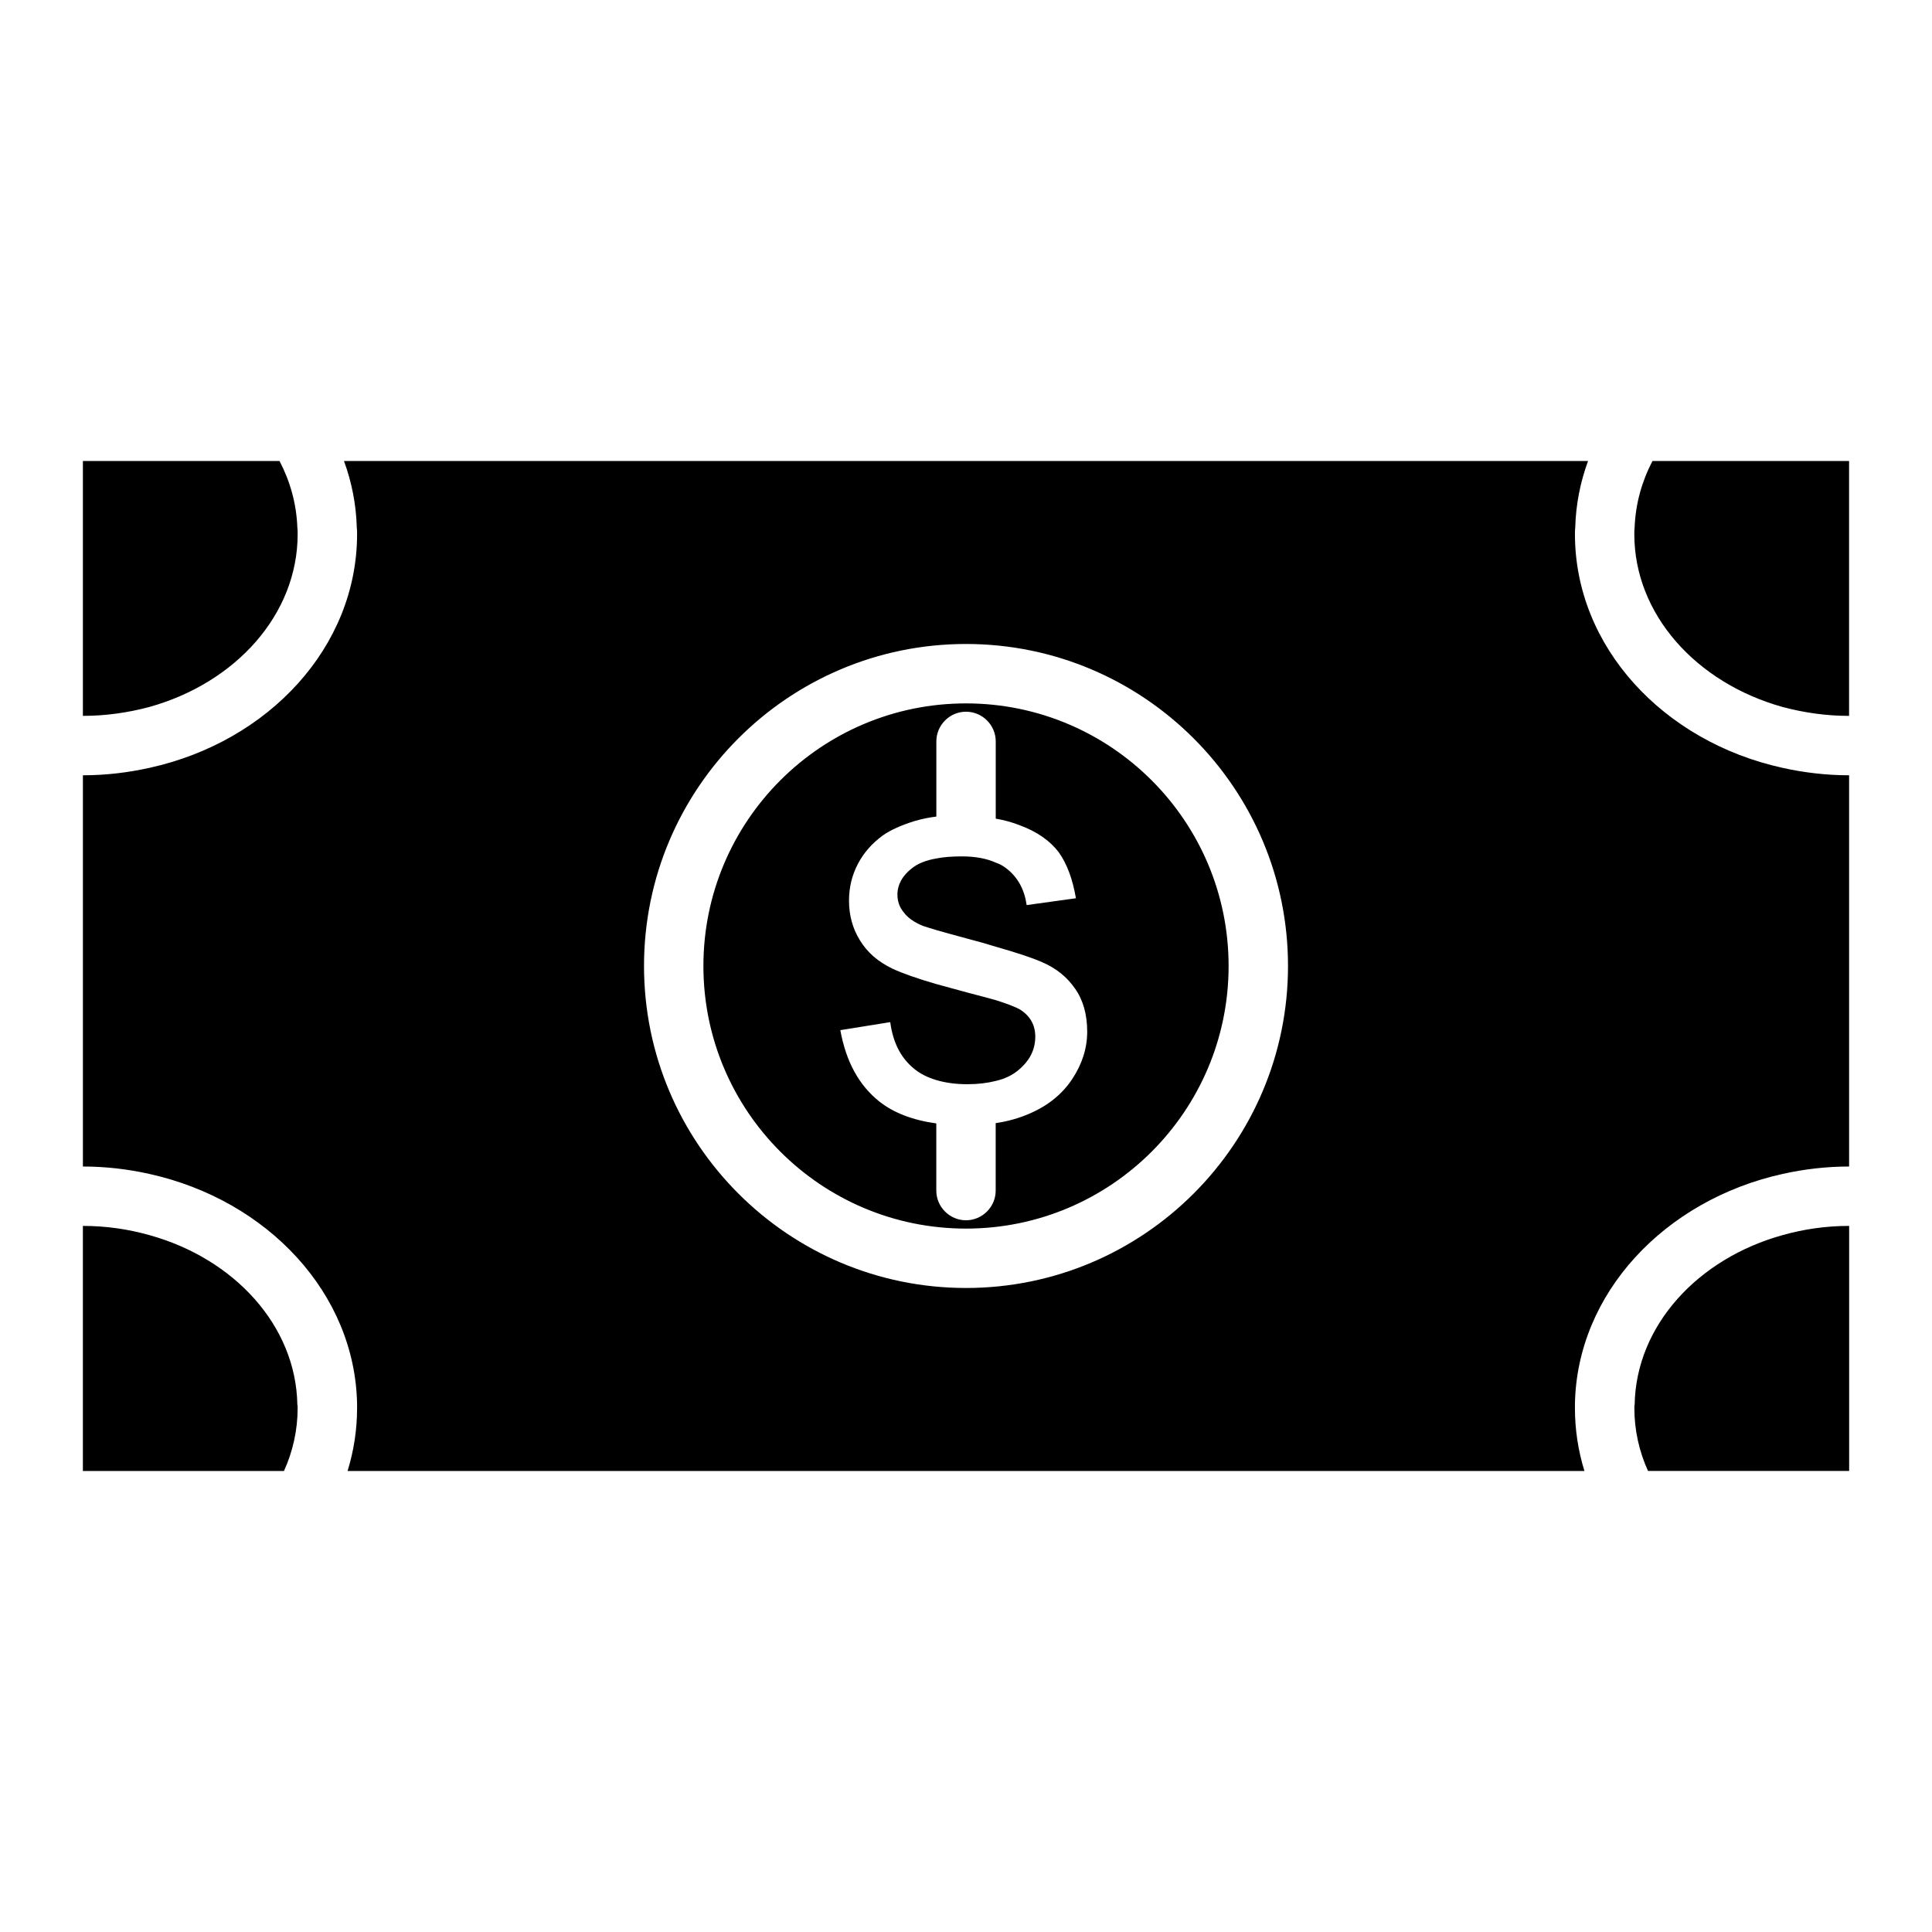 <?xml version="1.0" encoding="UTF-8"?>
<!-- Uploaded to: SVG Repo, www.svgrepo.com, Generator: SVG Repo Mixer Tools -->
<svg fill="#000000" width="800px" height="800px" version="1.1" viewBox="144 144 512 512" xmlns="http://www.w3.org/2000/svg">
 <path d="m222.8 516.19c-0.395-20.941-16.766-38.652-39.203-44.871-5.59-1.574-11.492-2.441-17.633-2.441v64.945h53.293c2.363-5.195 3.621-10.863 3.621-16.688 0-0.316 0-0.633-0.078-0.945zm177.2-185.78c-38.414 0-69.59 31.172-69.59 69.59 0 38.414 31.172 69.59 69.59 69.59 38.414 0 69.59-31.172 69.59-69.59-0.004-38.418-31.176-69.59-69.59-69.59zm28.18 99.504c-2.598 3.938-6.297 7.008-11.18 9.133-2.832 1.258-5.902 2.125-9.133 2.598v17.871c0 4.328-3.543 7.871-7.871 7.871s-7.871-3.543-7.871-7.871v-17.797c-6.297-0.867-11.336-2.832-15.113-5.824-5.352-4.25-8.816-10.547-10.32-18.895l13.234-2.125c0.707 5.352 2.754 9.367 6.141 12.203 1.652 1.418 3.699 2.441 6.062 3.148 2.363 0.707 5.117 1.102 8.188 1.102 2.914 0 5.352-0.316 7.559-0.867 2.441-0.551 4.488-1.574 6.062-2.914 3-2.519 4.418-5.434 4.418-8.816 0-2.992-1.258-5.352-3.856-7.086-1.172-0.707-3.387-1.574-6.613-2.598-1.969-0.551-4.328-1.18-7.086-1.891-3.219-0.867-6.062-1.652-8.66-2.363-5.195-1.496-9.133-2.914-11.652-4.094-3.769-1.812-6.613-4.25-8.582-7.477-1.969-3.148-2.914-6.691-2.914-10.547 0-3.543 0.797-6.769 2.371-9.762 1.566-2.992 3.769-5.434 6.535-7.477 2.125-1.496 4.961-2.754 8.492-3.856 1.891-0.551 3.777-0.945 5.746-1.18v-19.918c0-4.328 3.543-7.871 7.871-7.871 4.328 0 7.871 3.543 7.871 7.871v20.469c2.281 0.395 4.328 0.945 6.297 1.73 4.731 1.73 8.109 4.172 10.391 7.164 2.203 3.07 3.699 7.164 4.566 12.203l-13.066 1.812c-0.551-4.016-2.281-7.242-5.117-9.523-0.859-0.707-1.883-1.34-3.07-1.73-2.441-1.102-5.434-1.652-8.973-1.652-2.598 0-4.801 0.156-6.769 0.551-2.754 0.473-4.879 1.34-6.375 2.519-2.598 1.969-3.938 4.41-3.938 7.086 0 1.73 0.543 3.305 1.652 4.644 1.102 1.496 2.824 2.676 5.109 3.621 0.629 0.234 1.812 0.551 3.543 1.102 1.969 0.551 4.723 1.34 8.266 2.281 2.762 0.707 5.195 1.418 7.477 2.125 5.512 1.574 9.605 2.914 12.281 4.094 3.707 1.574 6.621 3.938 8.738 7.008 2.133 2.992 3.227 6.848 3.227 11.414 0 4.402-1.34 8.574-3.938 12.512zm-28.18-99.504c-38.414 0-69.59 31.172-69.59 69.59 0 38.414 31.172 69.59 69.59 69.59 38.414 0 69.59-31.172 69.59-69.59-0.004-38.418-31.176-69.59-69.59-69.59zm28.18 99.504c-2.598 3.938-6.297 7.008-11.18 9.133-2.832 1.258-5.902 2.125-9.133 2.598v17.871c0 4.328-3.543 7.871-7.871 7.871s-7.871-3.543-7.871-7.871v-17.797c-6.297-0.867-11.336-2.832-15.113-5.824-5.352-4.25-8.816-10.547-10.32-18.895l13.234-2.125c0.707 5.352 2.754 9.367 6.141 12.203 1.652 1.418 3.699 2.441 6.062 3.148 2.363 0.707 5.117 1.102 8.188 1.102 2.914 0 5.352-0.316 7.559-0.867 2.441-0.551 4.488-1.574 6.062-2.914 3-2.519 4.418-5.434 4.418-8.816 0-2.992-1.258-5.352-3.856-7.086-1.172-0.707-3.387-1.574-6.613-2.598-1.969-0.551-4.328-1.18-7.086-1.891-3.219-0.867-6.062-1.652-8.66-2.363-5.195-1.496-9.133-2.914-11.652-4.094-3.769-1.812-6.613-4.25-8.582-7.477-1.969-3.148-2.914-6.691-2.914-10.547 0-3.543 0.797-6.769 2.371-9.762 1.566-2.992 3.769-5.434 6.535-7.477 2.125-1.496 4.961-2.754 8.492-3.856 1.891-0.551 3.777-0.945 5.746-1.18v-19.918c0-4.328 3.543-7.871 7.871-7.871 4.328 0 7.871 3.543 7.871 7.871v20.469c2.281 0.395 4.328 0.945 6.297 1.73 4.731 1.73 8.109 4.172 10.391 7.164 2.203 3.07 3.699 7.164 4.566 12.203l-13.066 1.812c-0.551-4.016-2.281-7.242-5.117-9.523-0.859-0.707-1.883-1.34-3.07-1.73-2.441-1.102-5.434-1.652-8.973-1.652-2.598 0-4.801 0.156-6.769 0.551-2.754 0.473-4.879 1.34-6.375 2.519-2.598 1.969-3.938 4.41-3.938 7.086 0 1.73 0.543 3.305 1.652 4.644 1.102 1.496 2.824 2.676 5.109 3.621 0.629 0.234 1.812 0.551 3.543 1.102 1.969 0.551 4.723 1.34 8.266 2.281 2.762 0.707 5.195 1.418 7.477 2.125 5.512 1.574 9.605 2.914 12.281 4.094 3.707 1.574 6.621 3.938 8.738 7.008 2.133 2.992 3.227 6.848 3.227 11.414 0 4.402-1.34 8.574-3.938 12.512zm-28.18-99.504c-38.414 0-69.59 31.172-69.59 69.59 0 38.414 31.172 69.59 69.59 69.59 38.414 0 69.59-31.172 69.59-69.59-0.004-38.418-31.176-69.59-69.59-69.59zm28.18 99.504c-2.598 3.938-6.297 7.008-11.18 9.133-2.832 1.258-5.902 2.125-9.133 2.598v17.871c0 4.328-3.543 7.871-7.871 7.871s-7.871-3.543-7.871-7.871v-17.797c-6.297-0.867-11.336-2.832-15.113-5.824-5.352-4.25-8.816-10.547-10.32-18.895l13.234-2.125c0.707 5.352 2.754 9.367 6.141 12.203 1.652 1.418 3.699 2.441 6.062 3.148 2.363 0.707 5.117 1.102 8.188 1.102 2.914 0 5.352-0.316 7.559-0.867 2.441-0.551 4.488-1.574 6.062-2.914 3-2.519 4.418-5.434 4.418-8.816 0-2.992-1.258-5.352-3.856-7.086-1.172-0.707-3.387-1.574-6.613-2.598-1.969-0.551-4.328-1.18-7.086-1.891-3.219-0.867-6.062-1.652-8.66-2.363-5.195-1.496-9.133-2.914-11.652-4.094-3.769-1.812-6.613-4.25-8.582-7.477-1.969-3.148-2.914-6.691-2.914-10.547 0-3.543 0.797-6.769 2.371-9.762 1.566-2.992 3.769-5.434 6.535-7.477 2.125-1.496 4.961-2.754 8.492-3.856 1.891-0.551 3.777-0.945 5.746-1.18v-19.918c0-4.328 3.543-7.871 7.871-7.871 4.328 0 7.871 3.543 7.871 7.871v20.469c2.281 0.395 4.328 0.945 6.297 1.73 4.731 1.73 8.109 4.172 10.391 7.164 2.203 3.07 3.699 7.164 4.566 12.203l-13.066 1.812c-0.551-4.016-2.281-7.242-5.117-9.523-0.859-0.707-1.883-1.34-3.07-1.73-2.441-1.102-5.434-1.652-8.973-1.652-2.598 0-4.801 0.156-6.769 0.551-2.754 0.473-4.879 1.34-6.375 2.519-2.598 1.969-3.938 4.41-3.938 7.086 0 1.73 0.543 3.305 1.652 4.644 1.102 1.496 2.824 2.676 5.109 3.621 0.629 0.234 1.812 0.551 3.543 1.102 1.969 0.551 4.723 1.34 8.266 2.281 2.762 0.707 5.195 1.418 7.477 2.125 5.512 1.574 9.605 2.914 12.281 4.094 3.707 1.574 6.621 3.938 8.738 7.008 2.133 2.992 3.227 6.848 3.227 11.414 0 4.402-1.34 8.574-3.938 12.512zm-28.18-99.504c-38.414 0-69.59 31.172-69.59 69.59 0 38.414 31.172 69.59 69.59 69.59 38.414 0 69.59-31.172 69.59-69.59-0.004-38.418-31.176-69.59-69.59-69.59zm28.18 99.504c-2.598 3.938-6.297 7.008-11.18 9.133-2.832 1.258-5.902 2.125-9.133 2.598v17.871c0 4.328-3.543 7.871-7.871 7.871s-7.871-3.543-7.871-7.871v-17.797c-6.297-0.867-11.336-2.832-15.113-5.824-5.352-4.25-8.816-10.547-10.32-18.895l13.234-2.125c0.707 5.352 2.754 9.367 6.141 12.203 1.652 1.418 3.699 2.441 6.062 3.148 2.363 0.707 5.117 1.102 8.188 1.102 2.914 0 5.352-0.316 7.559-0.867 2.441-0.551 4.488-1.574 6.062-2.914 3-2.519 4.418-5.434 4.418-8.816 0-2.992-1.258-5.352-3.856-7.086-1.172-0.707-3.387-1.574-6.613-2.598-1.969-0.551-4.328-1.18-7.086-1.891-3.219-0.867-6.062-1.652-8.66-2.363-5.195-1.496-9.133-2.914-11.652-4.094-3.769-1.812-6.613-4.25-8.582-7.477-1.969-3.148-2.914-6.691-2.914-10.547 0-3.543 0.797-6.769 2.371-9.762 1.566-2.992 3.769-5.434 6.535-7.477 2.125-1.496 4.961-2.754 8.492-3.856 1.891-0.551 3.777-0.945 5.746-1.18v-19.918c0-4.328 3.543-7.871 7.871-7.871 4.328 0 7.871 3.543 7.871 7.871v20.469c2.281 0.395 4.328 0.945 6.297 1.73 4.731 1.73 8.109 4.172 10.391 7.164 2.203 3.07 3.699 7.164 4.566 12.203l-13.066 1.812c-0.551-4.016-2.281-7.242-5.117-9.523-0.859-0.707-1.883-1.34-3.07-1.73-2.441-1.102-5.434-1.652-8.973-1.652-2.598 0-4.801 0.156-6.769 0.551-2.754 0.473-4.879 1.34-6.375 2.519-2.598 1.969-3.938 4.41-3.938 7.086 0 1.73 0.543 3.305 1.652 4.644 1.102 1.496 2.824 2.676 5.109 3.621 0.629 0.234 1.812 0.551 3.543 1.102 1.969 0.551 4.723 1.34 8.266 2.281 2.762 0.707 5.195 1.418 7.477 2.125 5.512 1.574 9.605 2.914 12.281 4.094 3.707 1.574 6.621 3.938 8.738 7.008 2.133 2.992 3.227 6.848 3.227 11.414 0 4.402-1.34 8.574-3.938 12.512zm-28.18-99.504c-38.414 0-69.59 31.172-69.59 69.59 0 38.414 31.172 69.59 69.59 69.59 38.414 0 69.59-31.172 69.59-69.59-0.004-38.418-31.176-69.59-69.59-69.59zm28.18 99.504c-2.598 3.938-6.297 7.008-11.18 9.133-2.832 1.258-5.902 2.125-9.133 2.598v17.871c0 4.328-3.543 7.871-7.871 7.871s-7.871-3.543-7.871-7.871v-17.797c-6.297-0.867-11.336-2.832-15.113-5.824-5.352-4.25-8.816-10.547-10.32-18.895l13.234-2.125c0.707 5.352 2.754 9.367 6.141 12.203 1.652 1.418 3.699 2.441 6.062 3.148 2.363 0.707 5.117 1.102 8.188 1.102 2.914 0 5.352-0.316 7.559-0.867 2.441-0.551 4.488-1.574 6.062-2.914 3-2.519 4.418-5.434 4.418-8.816 0-2.992-1.258-5.352-3.856-7.086-1.172-0.707-3.387-1.574-6.613-2.598-1.969-0.551-4.328-1.18-7.086-1.891-3.219-0.867-6.062-1.652-8.66-2.363-5.195-1.496-9.133-2.914-11.652-4.094-3.769-1.812-6.613-4.25-8.582-7.477-1.969-3.148-2.914-6.691-2.914-10.547 0-3.543 0.797-6.769 2.371-9.762 1.566-2.992 3.769-5.434 6.535-7.477 2.125-1.496 4.961-2.754 8.492-3.856 1.891-0.551 3.777-0.945 5.746-1.18v-19.918c0-4.328 3.543-7.871 7.871-7.871 4.328 0 7.871 3.543 7.871 7.871v20.469c2.281 0.395 4.328 0.945 6.297 1.73 4.731 1.73 8.109 4.172 10.391 7.164 2.203 3.07 3.699 7.164 4.566 12.203l-13.066 1.812c-0.551-4.016-2.281-7.242-5.117-9.523-0.859-0.707-1.883-1.34-3.07-1.73-2.441-1.102-5.434-1.652-8.973-1.652-2.598 0-4.801 0.156-6.769 0.551-2.754 0.473-4.879 1.34-6.375 2.519-2.598 1.969-3.938 4.41-3.938 7.086 0 1.73 0.543 3.305 1.652 4.644 1.102 1.496 2.824 2.676 5.109 3.621 0.629 0.234 1.812 0.551 3.543 1.102 1.969 0.551 4.723 1.34 8.266 2.281 2.762 0.707 5.195 1.418 7.477 2.125 5.512 1.574 9.605 2.914 12.281 4.094 3.707 1.574 6.621 3.938 8.738 7.008 2.133 2.992 3.227 6.848 3.227 11.414 0 4.402-1.34 8.574-3.938 12.512zm-28.18-99.504c-38.414 0-69.59 31.172-69.59 69.59 0 38.414 31.172 69.59 69.59 69.59 38.414 0 69.59-31.172 69.59-69.59-0.004-38.418-31.176-69.59-69.59-69.59zm28.18 99.504c-2.598 3.938-6.297 7.008-11.18 9.133-2.832 1.258-5.902 2.125-9.133 2.598v17.871c0 4.328-3.543 7.871-7.871 7.871s-7.871-3.543-7.871-7.871v-17.797c-6.297-0.867-11.336-2.832-15.113-5.824-5.352-4.25-8.816-10.547-10.32-18.895l13.234-2.125c0.707 5.352 2.754 9.367 6.141 12.203 1.652 1.418 3.699 2.441 6.062 3.148 2.363 0.707 5.117 1.102 8.188 1.102 2.914 0 5.352-0.316 7.559-0.867 2.441-0.551 4.488-1.574 6.062-2.914 3-2.519 4.418-5.434 4.418-8.816 0-2.992-1.258-5.352-3.856-7.086-1.172-0.707-3.387-1.574-6.613-2.598-1.969-0.551-4.328-1.18-7.086-1.891-3.219-0.867-6.062-1.652-8.66-2.363-5.195-1.496-9.133-2.914-11.652-4.094-3.769-1.812-6.613-4.25-8.582-7.477-1.969-3.148-2.914-6.691-2.914-10.547 0-3.543 0.797-6.769 2.371-9.762 1.566-2.992 3.769-5.434 6.535-7.477 2.125-1.496 4.961-2.754 8.492-3.856 1.891-0.551 3.777-0.945 5.746-1.18v-19.918c0-4.328 3.543-7.871 7.871-7.871 4.328 0 7.871 3.543 7.871 7.871v20.469c2.281 0.395 4.328 0.945 6.297 1.73 4.731 1.73 8.109 4.172 10.391 7.164 2.203 3.07 3.699 7.164 4.566 12.203l-13.066 1.812c-0.551-4.016-2.281-7.242-5.117-9.523-0.859-0.707-1.883-1.34-3.07-1.73-2.441-1.102-5.434-1.652-8.973-1.652-2.598 0-4.801 0.156-6.769 0.551-2.754 0.473-4.879 1.34-6.375 2.519-2.598 1.969-3.938 4.41-3.938 7.086 0 1.73 0.543 3.305 1.652 4.644 1.102 1.496 2.824 2.676 5.109 3.621 0.629 0.234 1.812 0.551 3.543 1.102 1.969 0.551 4.723 1.34 8.266 2.281 2.762 0.707 5.195 1.418 7.477 2.125 5.512 1.574 9.605 2.914 12.281 4.094 3.707 1.574 6.621 3.938 8.738 7.008 2.133 2.992 3.227 6.848 3.227 11.414 0 4.402-1.34 8.574-3.938 12.512zm-28.18-99.504c-38.414 0-69.59 31.172-69.59 69.59 0 38.414 31.172 69.59 69.59 69.59 38.414 0 69.59-31.172 69.59-69.59-0.004-38.418-31.176-69.59-69.59-69.59zm28.18 99.504c-2.598 3.938-6.297 7.008-11.18 9.133-2.832 1.258-5.902 2.125-9.133 2.598v17.871c0 4.328-3.543 7.871-7.871 7.871s-7.871-3.543-7.871-7.871v-17.797c-6.297-0.867-11.336-2.832-15.113-5.824-5.352-4.25-8.816-10.547-10.32-18.895l13.234-2.125c0.707 5.352 2.754 9.367 6.141 12.203 1.652 1.418 3.699 2.441 6.062 3.148 2.363 0.707 5.117 1.102 8.188 1.102 2.914 0 5.352-0.316 7.559-0.867 2.441-0.551 4.488-1.574 6.062-2.914 3-2.519 4.418-5.434 4.418-8.816 0-2.992-1.258-5.352-3.856-7.086-1.172-0.707-3.387-1.574-6.613-2.598-1.969-0.551-4.328-1.18-7.086-1.891-3.219-0.867-6.062-1.652-8.66-2.363-5.195-1.496-9.133-2.914-11.652-4.094-3.769-1.812-6.613-4.25-8.582-7.477-1.969-3.148-2.914-6.691-2.914-10.547 0-3.543 0.797-6.769 2.371-9.762 1.566-2.992 3.769-5.434 6.535-7.477 2.125-1.496 4.961-2.754 8.492-3.856 1.891-0.551 3.777-0.945 5.746-1.18v-19.918c0-4.328 3.543-7.871 7.871-7.871 4.328 0 7.871 3.543 7.871 7.871v20.469c2.281 0.395 4.328 0.945 6.297 1.73 4.731 1.73 8.109 4.172 10.391 7.164 2.203 3.07 3.699 7.164 4.566 12.203l-13.066 1.812c-0.551-4.016-2.281-7.242-5.117-9.523-0.859-0.707-1.883-1.34-3.07-1.73-2.441-1.102-5.434-1.652-8.973-1.652-2.598 0-4.801 0.156-6.769 0.551-2.754 0.473-4.879 1.34-6.375 2.519-2.598 1.969-3.938 4.41-3.938 7.086 0 1.73 0.543 3.305 1.652 4.644 1.102 1.496 2.824 2.676 5.109 3.621 0.629 0.234 1.812 0.551 3.543 1.102 1.969 0.551 4.723 1.34 8.266 2.281 2.762 0.707 5.195 1.418 7.477 2.125 5.512 1.574 9.605 2.914 12.281 4.094 3.707 1.574 6.621 3.938 8.738 7.008 2.133 2.992 3.227 6.848 3.227 11.414 0 4.402-1.34 8.574-3.938 12.512zm-28.18-99.504c-38.414 0-69.59 31.172-69.59 69.59 0 38.414 31.172 69.59 69.59 69.59 38.414 0 69.59-31.172 69.59-69.59-0.004-38.418-31.176-69.59-69.59-69.59zm28.18 99.504c-2.598 3.938-6.297 7.008-11.18 9.133-2.832 1.258-5.902 2.125-9.133 2.598v17.871c0 4.328-3.543 7.871-7.871 7.871s-7.871-3.543-7.871-7.871v-17.797c-6.297-0.867-11.336-2.832-15.113-5.824-5.352-4.25-8.816-10.547-10.32-18.895l13.234-2.125c0.707 5.352 2.754 9.367 6.141 12.203 1.652 1.418 3.699 2.441 6.062 3.148 2.363 0.707 5.117 1.102 8.188 1.102 2.914 0 5.352-0.316 7.559-0.867 2.441-0.551 4.488-1.574 6.062-2.914 3-2.519 4.418-5.434 4.418-8.816 0-2.992-1.258-5.352-3.856-7.086-1.172-0.707-3.387-1.574-6.613-2.598-1.969-0.551-4.328-1.18-7.086-1.891-3.219-0.867-6.062-1.652-8.66-2.363-5.195-1.496-9.133-2.914-11.652-4.094-3.769-1.812-6.613-4.25-8.582-7.477-1.969-3.148-2.914-6.691-2.914-10.547 0-3.543 0.797-6.769 2.371-9.762 1.566-2.992 3.769-5.434 6.535-7.477 2.125-1.496 4.961-2.754 8.492-3.856 1.891-0.551 3.777-0.945 5.746-1.18v-19.918c0-4.328 3.543-7.871 7.871-7.871 4.328 0 7.871 3.543 7.871 7.871v20.469c2.281 0.395 4.328 0.945 6.297 1.73 4.731 1.73 8.109 4.172 10.391 7.164 2.203 3.07 3.699 7.164 4.566 12.203l-13.066 1.812c-0.551-4.016-2.281-7.242-5.117-9.523-0.859-0.707-1.883-1.34-3.07-1.73-2.441-1.102-5.434-1.652-8.973-1.652-2.598 0-4.801 0.156-6.769 0.551-2.754 0.473-4.879 1.34-6.375 2.519-2.598 1.969-3.938 4.41-3.938 7.086 0 1.73 0.543 3.305 1.652 4.644 1.102 1.496 2.824 2.676 5.109 3.621 0.629 0.234 1.812 0.551 3.543 1.102 1.969 0.551 4.723 1.34 8.266 2.281 2.762 0.707 5.195 1.418 7.477 2.125 5.512 1.574 9.605 2.914 12.281 4.094 3.707 1.574 6.621 3.938 8.738 7.008 2.133 2.992 3.227 6.848 3.227 11.414 0 4.402-1.34 8.574-3.938 12.512zm-28.18-99.504c-38.414 0-69.59 31.172-69.59 69.59 0 38.414 31.172 69.59 69.59 69.59 38.414 0 69.59-31.172 69.59-69.59-0.004-38.418-31.176-69.59-69.59-69.59zm28.18 99.504c-2.598 3.938-6.297 7.008-11.18 9.133-2.832 1.258-5.902 2.125-9.133 2.598v17.871c0 4.328-3.543 7.871-7.871 7.871s-7.871-3.543-7.871-7.871v-17.797c-6.297-0.867-11.336-2.832-15.113-5.824-5.352-4.25-8.816-10.547-10.32-18.895l13.234-2.125c0.707 5.352 2.754 9.367 6.141 12.203 1.652 1.418 3.699 2.441 6.062 3.148 2.363 0.707 5.117 1.102 8.188 1.102 2.914 0 5.352-0.316 7.559-0.867 2.441-0.551 4.488-1.574 6.062-2.914 3-2.519 4.418-5.434 4.418-8.816 0-2.992-1.258-5.352-3.856-7.086-1.172-0.707-3.387-1.574-6.613-2.598-1.969-0.551-4.328-1.18-7.086-1.891-3.219-0.867-6.062-1.652-8.66-2.363-5.195-1.496-9.133-2.914-11.652-4.094-3.769-1.812-6.613-4.25-8.582-7.477-1.969-3.148-2.914-6.691-2.914-10.547 0-3.543 0.797-6.769 2.371-9.762 1.566-2.992 3.769-5.434 6.535-7.477 2.125-1.496 4.961-2.754 8.492-3.856 1.891-0.551 3.777-0.945 5.746-1.18v-19.918c0-4.328 3.543-7.871 7.871-7.871 4.328 0 7.871 3.543 7.871 7.871v20.469c2.281 0.395 4.328 0.945 6.297 1.73 4.731 1.73 8.109 4.172 10.391 7.164 2.203 3.07 3.699 7.164 4.566 12.203l-13.066 1.812c-0.551-4.016-2.281-7.242-5.117-9.523-0.859-0.707-1.883-1.34-3.07-1.73-2.441-1.102-5.434-1.652-8.973-1.652-2.598 0-4.801 0.156-6.769 0.551-2.754 0.473-4.879 1.34-6.375 2.519-2.598 1.969-3.938 4.41-3.938 7.086 0 1.73 0.543 3.305 1.652 4.644 1.102 1.496 2.824 2.676 5.109 3.621 0.629 0.234 1.812 0.551 3.543 1.102 1.969 0.551 4.723 1.34 8.266 2.281 2.762 0.707 5.195 1.418 7.477 2.125 5.512 1.574 9.605 2.914 12.281 4.094 3.707 1.574 6.621 3.938 8.738 7.008 2.133 2.992 3.227 6.848 3.227 11.414 0 4.402-1.34 8.574-3.938 12.512zm-28.18-99.504c-38.414 0-69.59 31.172-69.59 69.59 0 38.414 31.172 69.59 69.59 69.59 38.414 0 69.59-31.172 69.59-69.59-0.004-38.418-31.176-69.59-69.59-69.59zm28.18 99.504c-2.598 3.938-6.297 7.008-11.18 9.133-2.832 1.258-5.902 2.125-9.133 2.598v17.871c0 4.328-3.543 7.871-7.871 7.871s-7.871-3.543-7.871-7.871v-17.797c-6.297-0.867-11.336-2.832-15.113-5.824-5.352-4.25-8.816-10.547-10.32-18.895l13.234-2.125c0.707 5.352 2.754 9.367 6.141 12.203 1.652 1.418 3.699 2.441 6.062 3.148 2.363 0.707 5.117 1.102 8.188 1.102 2.914 0 5.352-0.316 7.559-0.867 2.441-0.551 4.488-1.574 6.062-2.914 3-2.519 4.418-5.434 4.418-8.816 0-2.992-1.258-5.352-3.856-7.086-1.172-0.707-3.387-1.574-6.613-2.598-1.969-0.551-4.328-1.18-7.086-1.891-3.219-0.867-6.062-1.652-8.66-2.363-5.195-1.496-9.133-2.914-11.652-4.094-3.769-1.812-6.613-4.25-8.582-7.477-1.969-3.148-2.914-6.691-2.914-10.547 0-3.543 0.797-6.769 2.371-9.762 1.566-2.992 3.769-5.434 6.535-7.477 2.125-1.496 4.961-2.754 8.492-3.856 1.891-0.551 3.777-0.945 5.746-1.18v-19.918c0-4.328 3.543-7.871 7.871-7.871 4.328 0 7.871 3.543 7.871 7.871v20.469c2.281 0.395 4.328 0.945 6.297 1.73 4.731 1.73 8.109 4.172 10.391 7.164 2.203 3.07 3.699 7.164 4.566 12.203l-13.066 1.812c-0.551-4.016-2.281-7.242-5.117-9.523-0.859-0.707-1.883-1.34-3.07-1.73-2.441-1.102-5.434-1.652-8.973-1.652-2.598 0-4.801 0.156-6.769 0.551-2.754 0.473-4.879 1.34-6.375 2.519-2.598 1.969-3.938 4.41-3.938 7.086 0 1.73 0.543 3.305 1.652 4.644 1.102 1.496 2.824 2.676 5.109 3.621 0.629 0.234 1.812 0.551 3.543 1.102 1.969 0.551 4.723 1.34 8.266 2.281 2.762 0.707 5.195 1.418 7.477 2.125 5.512 1.574 9.605 2.914 12.281 4.094 3.707 1.574 6.621 3.938 8.738 7.008 2.133 2.992 3.227 6.848 3.227 11.414 0 4.402-1.34 8.574-3.938 12.512zm-28.18-99.504c-38.414 0-69.59 31.172-69.59 69.59 0 38.414 31.172 69.59 69.59 69.59 38.414 0 69.59-31.172 69.59-69.59-0.004-38.418-31.176-69.59-69.59-69.59zm28.18 99.504c-2.598 3.938-6.297 7.008-11.18 9.133-2.832 1.258-5.902 2.125-9.133 2.598v17.871c0 4.328-3.543 7.871-7.871 7.871s-7.871-3.543-7.871-7.871v-17.797c-6.297-0.867-11.336-2.832-15.113-5.824-5.352-4.25-8.816-10.547-10.32-18.895l13.234-2.125c0.707 5.352 2.754 9.367 6.141 12.203 1.652 1.418 3.699 2.441 6.062 3.148 2.363 0.707 5.117 1.102 8.188 1.102 2.914 0 5.352-0.316 7.559-0.867 2.441-0.551 4.488-1.574 6.062-2.914 3-2.519 4.418-5.434 4.418-8.816 0-2.992-1.258-5.352-3.856-7.086-1.172-0.707-3.387-1.574-6.613-2.598-1.969-0.551-4.328-1.18-7.086-1.891-3.219-0.867-6.062-1.652-8.66-2.363-5.195-1.496-9.133-2.914-11.652-4.094-3.769-1.812-6.613-4.25-8.582-7.477-1.969-3.148-2.914-6.691-2.914-10.547 0-3.543 0.797-6.769 2.371-9.762 1.566-2.992 3.769-5.434 6.535-7.477 2.125-1.496 4.961-2.754 8.492-3.856 1.891-0.551 3.777-0.945 5.746-1.18v-19.918c0-4.328 3.543-7.871 7.871-7.871 4.328 0 7.871 3.543 7.871 7.871v20.469c2.281 0.395 4.328 0.945 6.297 1.73 4.731 1.73 8.109 4.172 10.391 7.164 2.203 3.07 3.699 7.164 4.566 12.203l-13.066 1.812c-0.551-4.016-2.281-7.242-5.117-9.523-0.859-0.707-1.883-1.34-3.07-1.73-2.441-1.102-5.434-1.652-8.973-1.652-2.598 0-4.801 0.156-6.769 0.551-2.754 0.473-4.879 1.34-6.375 2.519-2.598 1.969-3.938 4.41-3.938 7.086 0 1.73 0.543 3.305 1.652 4.644 1.102 1.496 2.824 2.676 5.109 3.621 0.629 0.234 1.812 0.551 3.543 1.102 1.969 0.551 4.723 1.34 8.266 2.281 2.762 0.707 5.195 1.418 7.477 2.125 5.512 1.574 9.605 2.914 12.281 4.094 3.707 1.574 6.621 3.938 8.738 7.008 2.133 2.992 3.227 6.848 3.227 11.414 0 4.402-1.34 8.574-3.938 12.512zm153.74-163.74c-2.832 5.434-4.488 11.336-4.731 17.633-0.078 0.551-0.078 1.18-0.078 1.73 0 21.332 16.453 39.438 39.281 45.816 5.59 1.496 11.492 2.363 17.633 2.363v-67.543zm-181.92 64.234c-38.414 0-69.59 31.172-69.59 69.59 0 38.414 31.172 69.59 69.59 69.59 38.414 0 69.59-31.172 69.59-69.59-0.004-38.418-31.176-69.59-69.59-69.59zm28.18 99.504c-2.598 3.938-6.297 7.008-11.18 9.133-2.832 1.258-5.902 2.125-9.133 2.598v17.871c0 4.328-3.543 7.871-7.871 7.871s-7.871-3.543-7.871-7.871v-17.797c-6.297-0.867-11.336-2.832-15.113-5.824-5.352-4.25-8.816-10.547-10.32-18.895l13.234-2.125c0.707 5.352 2.754 9.367 6.141 12.203 1.652 1.418 3.699 2.441 6.062 3.148 2.363 0.707 5.117 1.102 8.188 1.102 2.914 0 5.352-0.316 7.559-0.867 2.441-0.551 4.488-1.574 6.062-2.914 3-2.519 4.418-5.434 4.418-8.816 0-2.992-1.258-5.352-3.856-7.086-1.172-0.707-3.387-1.574-6.613-2.598-1.969-0.551-4.328-1.18-7.086-1.891-3.219-0.867-6.062-1.652-8.66-2.363-5.195-1.496-9.133-2.914-11.652-4.094-3.769-1.812-6.613-4.25-8.582-7.477-1.969-3.148-2.914-6.691-2.914-10.547 0-3.543 0.797-6.769 2.371-9.762 1.566-2.992 3.769-5.434 6.535-7.477 2.125-1.496 4.961-2.754 8.492-3.856 1.891-0.551 3.777-0.945 5.746-1.18v-19.918c0-4.328 3.543-7.871 7.871-7.871 4.328 0 7.871 3.543 7.871 7.871v20.469c2.281 0.395 4.328 0.945 6.297 1.73 4.731 1.73 8.109 4.172 10.391 7.164 2.203 3.07 3.699 7.164 4.566 12.203l-13.066 1.812c-0.551-4.016-2.281-7.242-5.117-9.523-0.859-0.707-1.883-1.34-3.07-1.73-2.441-1.102-5.434-1.652-8.973-1.652-2.598 0-4.801 0.156-6.769 0.551-2.754 0.473-4.879 1.34-6.375 2.519-2.598 1.969-3.938 4.41-3.938 7.086 0 1.73 0.543 3.305 1.652 4.644 1.102 1.496 2.824 2.676 5.109 3.621 0.629 0.234 1.812 0.551 3.543 1.102 1.969 0.551 4.723 1.34 8.266 2.281 2.762 0.707 5.195 1.418 7.477 2.125 5.512 1.574 9.605 2.914 12.281 4.094 3.707 1.574 6.621 3.938 8.738 7.008 2.133 2.992 3.227 6.848 3.227 11.414 0 4.402-1.34 8.574-3.938 12.512zm149.02 86.277c-0.078 0.316-0.078 0.629-0.078 0.945 0 5.824 1.258 11.492 3.621 16.688h53.301v-64.945c-6.141 0-12.043 0.867-17.633 2.441-22.445 6.219-38.82 23.93-39.211 44.871zm39.203-168.7c-31.566-6.926-55.027-32.039-55.027-61.953 0-0.551 0-1.18 0.078-1.73 0.164-6.141 1.34-12.043 3.394-17.633h-329.69c2.055 5.59 3.227 11.492 3.394 17.633 0.078 0.551 0.078 1.18 0.078 1.73 0 29.914-23.457 55.027-55.027 61.953-5.668 1.258-11.57 1.969-17.633 1.969v103.68c6.07 0 11.973 0.707 17.633 1.969 31.262 6.926 54.562 31.645 55.027 61.086v0.945c0 5.746-0.867 11.336-2.519 16.688h327.78c-1.652-5.352-2.519-10.941-2.519-16.688v-0.945c0.473-29.441 23.773-54.16 55.027-61.086 5.668-1.258 11.57-1.969 17.633-1.969v-103.68c-6.062 0-11.969-0.711-17.633-1.969zm-216.4 137.84c-47.074 0-85.332-38.258-85.332-85.332-0.004-47.078 38.254-85.336 85.332-85.336 47.074 0 85.332 38.258 85.332 85.336 0 47.074-38.258 85.332-85.332 85.332zm0-154.92c-38.414 0-69.59 31.172-69.59 69.59 0 38.414 31.172 69.59 69.59 69.59 38.414 0 69.59-31.172 69.59-69.59-0.004-38.418-31.176-69.59-69.59-69.59zm28.18 99.504c-2.598 3.938-6.297 7.008-11.18 9.133-2.832 1.258-5.902 2.125-9.133 2.598v17.871c0 4.328-3.543 7.871-7.871 7.871s-7.871-3.543-7.871-7.871v-17.797c-6.297-0.867-11.336-2.832-15.113-5.824-5.352-4.25-8.816-10.547-10.32-18.895l13.234-2.125c0.707 5.352 2.754 9.367 6.141 12.203 1.652 1.418 3.699 2.441 6.062 3.148 2.363 0.707 5.117 1.102 8.188 1.102 2.914 0 5.352-0.316 7.559-0.867 2.441-0.551 4.488-1.574 6.062-2.914 3-2.519 4.418-5.434 4.418-8.816 0-2.992-1.258-5.352-3.856-7.086-1.172-0.707-3.387-1.574-6.613-2.598-1.969-0.551-4.328-1.18-7.086-1.891-3.219-0.867-6.062-1.652-8.66-2.363-5.195-1.496-9.133-2.914-11.652-4.094-3.769-1.812-6.613-4.25-8.582-7.477-1.969-3.148-2.914-6.691-2.914-10.547 0-3.543 0.797-6.769 2.371-9.762 1.566-2.992 3.769-5.434 6.535-7.477 2.125-1.496 4.961-2.754 8.492-3.856 1.891-0.551 3.777-0.945 5.746-1.18v-19.918c0-4.328 3.543-7.871 7.871-7.871 4.328 0 7.871 3.543 7.871 7.871v20.469c2.281 0.395 4.328 0.945 6.297 1.73 4.731 1.73 8.109 4.172 10.391 7.164 2.203 3.07 3.699 7.164 4.566 12.203l-13.066 1.812c-0.551-4.016-2.281-7.242-5.117-9.523-0.859-0.707-1.883-1.34-3.07-1.73-2.441-1.102-5.434-1.652-8.973-1.652-2.598 0-4.801 0.156-6.769 0.551-2.754 0.473-4.879 1.34-6.375 2.519-2.598 1.969-3.938 4.41-3.938 7.086 0 1.73 0.543 3.305 1.652 4.644 1.102 1.496 2.824 2.676 5.109 3.621 0.629 0.234 1.812 0.551 3.543 1.102 1.969 0.551 4.723 1.34 8.266 2.281 2.762 0.707 5.195 1.418 7.477 2.125 5.512 1.574 9.605 2.914 12.281 4.094 3.707 1.574 6.621 3.938 8.738 7.008 2.133 2.992 3.227 6.848 3.227 11.414 0 4.402-1.34 8.574-3.938 12.512zm-28.18-99.504c-38.414 0-69.59 31.172-69.59 69.59 0 38.414 31.172 69.59 69.59 69.59 38.414 0 69.59-31.172 69.59-69.59-0.004-38.418-31.176-69.59-69.59-69.59zm28.18 99.504c-2.598 3.938-6.297 7.008-11.18 9.133-2.832 1.258-5.902 2.125-9.133 2.598v17.871c0 4.328-3.543 7.871-7.871 7.871s-7.871-3.543-7.871-7.871v-17.797c-6.297-0.867-11.336-2.832-15.113-5.824-5.352-4.25-8.816-10.547-10.32-18.895l13.234-2.125c0.707 5.352 2.754 9.367 6.141 12.203 1.652 1.418 3.699 2.441 6.062 3.148 2.363 0.707 5.117 1.102 8.188 1.102 2.914 0 5.352-0.316 7.559-0.867 2.441-0.551 4.488-1.574 6.062-2.914 3-2.519 4.418-5.434 4.418-8.816 0-2.992-1.258-5.352-3.856-7.086-1.172-0.707-3.387-1.574-6.613-2.598-1.969-0.551-4.328-1.18-7.086-1.891-3.219-0.867-6.062-1.652-8.66-2.363-5.195-1.496-9.133-2.914-11.652-4.094-3.769-1.812-6.613-4.25-8.582-7.477-1.969-3.148-2.914-6.691-2.914-10.547 0-3.543 0.797-6.769 2.371-9.762 1.566-2.992 3.769-5.434 6.535-7.477 2.125-1.496 4.961-2.754 8.492-3.856 1.891-0.551 3.777-0.945 5.746-1.18v-19.918c0-4.328 3.543-7.871 7.871-7.871 4.328 0 7.871 3.543 7.871 7.871v20.469c2.281 0.395 4.328 0.945 6.297 1.73 4.731 1.73 8.109 4.172 10.391 7.164 2.203 3.07 3.699 7.164 4.566 12.203l-13.066 1.812c-0.551-4.016-2.281-7.242-5.117-9.523-0.859-0.707-1.883-1.34-3.07-1.73-2.441-1.102-5.434-1.652-8.973-1.652-2.598 0-4.801 0.156-6.769 0.551-2.754 0.473-4.879 1.34-6.375 2.519-2.598 1.969-3.938 4.41-3.938 7.086 0 1.73 0.543 3.305 1.652 4.644 1.102 1.496 2.824 2.676 5.109 3.621 0.629 0.234 1.812 0.551 3.543 1.102 1.969 0.551 4.723 1.34 8.266 2.281 2.762 0.707 5.195 1.418 7.477 2.125 5.512 1.574 9.605 2.914 12.281 4.094 3.707 1.574 6.621 3.938 8.738 7.008 2.133 2.992 3.227 6.848 3.227 11.414 0 4.402-1.34 8.574-3.938 12.512zm-28.18-99.504c-38.414 0-69.59 31.172-69.59 69.59 0 38.414 31.172 69.59 69.59 69.59 38.414 0 69.59-31.172 69.59-69.59-0.004-38.418-31.176-69.59-69.59-69.59zm28.18 99.504c-2.598 3.938-6.297 7.008-11.18 9.133-2.832 1.258-5.902 2.125-9.133 2.598v17.871c0 4.328-3.543 7.871-7.871 7.871s-7.871-3.543-7.871-7.871v-17.797c-6.297-0.867-11.336-2.832-15.113-5.824-5.352-4.25-8.816-10.547-10.32-18.895l13.234-2.125c0.707 5.352 2.754 9.367 6.141 12.203 1.652 1.418 3.699 2.441 6.062 3.148 2.363 0.707 5.117 1.102 8.188 1.102 2.914 0 5.352-0.316 7.559-0.867 2.441-0.551 4.488-1.574 6.062-2.914 3-2.519 4.418-5.434 4.418-8.816 0-2.992-1.258-5.352-3.856-7.086-1.172-0.707-3.387-1.574-6.613-2.598-1.969-0.551-4.328-1.18-7.086-1.891-3.219-0.867-6.062-1.652-8.66-2.363-5.195-1.496-9.133-2.914-11.652-4.094-3.769-1.812-6.613-4.25-8.582-7.477-1.969-3.148-2.914-6.691-2.914-10.547 0-3.543 0.797-6.769 2.371-9.762 1.566-2.992 3.769-5.434 6.535-7.477 2.125-1.496 4.961-2.754 8.492-3.856 1.891-0.551 3.777-0.945 5.746-1.18v-19.918c0-4.328 3.543-7.871 7.871-7.871 4.328 0 7.871 3.543 7.871 7.871v20.469c2.281 0.395 4.328 0.945 6.297 1.73 4.731 1.73 8.109 4.172 10.391 7.164 2.203 3.07 3.699 7.164 4.566 12.203l-13.066 1.812c-0.551-4.016-2.281-7.242-5.117-9.523-0.859-0.707-1.883-1.34-3.07-1.73-2.441-1.102-5.434-1.652-8.973-1.652-2.598 0-4.801 0.156-6.769 0.551-2.754 0.473-4.879 1.34-6.375 2.519-2.598 1.969-3.938 4.41-3.938 7.086 0 1.73 0.543 3.305 1.652 4.644 1.102 1.496 2.824 2.676 5.109 3.621 0.629 0.234 1.812 0.551 3.543 1.102 1.969 0.551 4.723 1.34 8.266 2.281 2.762 0.707 5.195 1.418 7.477 2.125 5.512 1.574 9.605 2.914 12.281 4.094 3.707 1.574 6.621 3.938 8.738 7.008 2.133 2.992 3.227 6.848 3.227 11.414 0 4.402-1.34 8.574-3.938 12.512zm-28.18-99.504c-38.414 0-69.59 31.172-69.59 69.59 0 38.414 31.172 69.59 69.59 69.59 38.414 0 69.59-31.172 69.59-69.59-0.004-38.418-31.176-69.59-69.59-69.59zm28.18 99.504c-2.598 3.938-6.297 7.008-11.18 9.133-2.832 1.258-5.902 2.125-9.133 2.598v17.871c0 4.328-3.543 7.871-7.871 7.871s-7.871-3.543-7.871-7.871v-17.797c-6.297-0.867-11.336-2.832-15.113-5.824-5.352-4.25-8.816-10.547-10.32-18.895l13.234-2.125c0.707 5.352 2.754 9.367 6.141 12.203 1.652 1.418 3.699 2.441 6.062 3.148 2.363 0.707 5.117 1.102 8.188 1.102 2.914 0 5.352-0.316 7.559-0.867 2.441-0.551 4.488-1.574 6.062-2.914 3-2.519 4.418-5.434 4.418-8.816 0-2.992-1.258-5.352-3.856-7.086-1.172-0.707-3.387-1.574-6.613-2.598-1.969-0.551-4.328-1.18-7.086-1.891-3.219-0.867-6.062-1.652-8.66-2.363-5.195-1.496-9.133-2.914-11.652-4.094-3.769-1.812-6.613-4.25-8.582-7.477-1.969-3.148-2.914-6.691-2.914-10.547 0-3.543 0.797-6.769 2.371-9.762 1.566-2.992 3.769-5.434 6.535-7.477 2.125-1.496 4.961-2.754 8.492-3.856 1.891-0.551 3.777-0.945 5.746-1.18v-19.918c0-4.328 3.543-7.871 7.871-7.871 4.328 0 7.871 3.543 7.871 7.871v20.469c2.281 0.395 4.328 0.945 6.297 1.73 4.731 1.73 8.109 4.172 10.391 7.164 2.203 3.07 3.699 7.164 4.566 12.203l-13.066 1.812c-0.551-4.016-2.281-7.242-5.117-9.523-0.859-0.707-1.883-1.34-3.07-1.73-2.441-1.102-5.434-1.652-8.973-1.652-2.598 0-4.801 0.156-6.769 0.551-2.754 0.473-4.879 1.34-6.375 2.519-2.598 1.969-3.938 4.41-3.938 7.086 0 1.73 0.543 3.305 1.652 4.644 1.102 1.496 2.824 2.676 5.109 3.621 0.629 0.234 1.812 0.551 3.543 1.102 1.969 0.551 4.723 1.34 8.266 2.281 2.762 0.707 5.195 1.418 7.477 2.125 5.512 1.574 9.605 2.914 12.281 4.094 3.707 1.574 6.621 3.938 8.738 7.008 2.133 2.992 3.227 6.848 3.227 11.414 0 4.402-1.34 8.574-3.938 12.512zm-28.18-99.504c-38.414 0-69.59 31.172-69.59 69.59 0 38.414 31.172 69.59 69.59 69.59 38.414 0 69.59-31.172 69.59-69.59-0.004-38.418-31.176-69.59-69.59-69.59zm28.18 99.504c-2.598 3.938-6.297 7.008-11.18 9.133-2.832 1.258-5.902 2.125-9.133 2.598v17.871c0 4.328-3.543 7.871-7.871 7.871s-7.871-3.543-7.871-7.871v-17.797c-6.297-0.867-11.336-2.832-15.113-5.824-5.352-4.25-8.816-10.547-10.32-18.895l13.234-2.125c0.707 5.352 2.754 9.367 6.141 12.203 1.652 1.418 3.699 2.441 6.062 3.148 2.363 0.707 5.117 1.102 8.188 1.102 2.914 0 5.352-0.316 7.559-0.867 2.441-0.551 4.488-1.574 6.062-2.914 3-2.519 4.418-5.434 4.418-8.816 0-2.992-1.258-5.352-3.856-7.086-1.172-0.707-3.387-1.574-6.613-2.598-1.969-0.551-4.328-1.18-7.086-1.891-3.219-0.867-6.062-1.652-8.66-2.363-5.195-1.496-9.133-2.914-11.652-4.094-3.769-1.812-6.613-4.25-8.582-7.477-1.969-3.148-2.914-6.691-2.914-10.547 0-3.543 0.797-6.769 2.371-9.762 1.566-2.992 3.769-5.434 6.535-7.477 2.125-1.496 4.961-2.754 8.492-3.856 1.891-0.551 3.777-0.945 5.746-1.18v-19.918c0-4.328 3.543-7.871 7.871-7.871 4.328 0 7.871 3.543 7.871 7.871v20.469c2.281 0.395 4.328 0.945 6.297 1.73 4.731 1.73 8.109 4.172 10.391 7.164 2.203 3.07 3.699 7.164 4.566 12.203l-13.066 1.812c-0.551-4.016-2.281-7.242-5.117-9.523-0.859-0.707-1.883-1.34-3.07-1.73-2.441-1.102-5.434-1.652-8.973-1.652-2.598 0-4.801 0.156-6.769 0.551-2.754 0.473-4.879 1.34-6.375 2.519-2.598 1.969-3.938 4.41-3.938 7.086 0 1.73 0.543 3.305 1.652 4.644 1.102 1.496 2.824 2.676 5.109 3.621 0.629 0.234 1.812 0.551 3.543 1.102 1.969 0.551 4.723 1.34 8.266 2.281 2.762 0.707 5.195 1.418 7.477 2.125 5.512 1.574 9.605 2.914 12.281 4.094 3.707 1.574 6.621 3.938 8.738 7.008 2.133 2.992 3.227 6.848 3.227 11.414 0 4.402-1.34 8.574-3.938 12.512zm-28.18-99.504c-38.414 0-69.59 31.172-69.59 69.59 0 38.414 31.172 69.59 69.59 69.59 38.414 0 69.59-31.172 69.59-69.59-0.004-38.418-31.176-69.59-69.59-69.59zm28.18 99.504c-2.598 3.938-6.297 7.008-11.18 9.133-2.832 1.258-5.902 2.125-9.133 2.598v17.871c0 4.328-3.543 7.871-7.871 7.871s-7.871-3.543-7.871-7.871v-17.797c-6.297-0.867-11.336-2.832-15.113-5.824-5.352-4.25-8.816-10.547-10.32-18.895l13.234-2.125c0.707 5.352 2.754 9.367 6.141 12.203 1.652 1.418 3.699 2.441 6.062 3.148 2.363 0.707 5.117 1.102 8.188 1.102 2.914 0 5.352-0.316 7.559-0.867 2.441-0.551 4.488-1.574 6.062-2.914 3-2.519 4.418-5.434 4.418-8.816 0-2.992-1.258-5.352-3.856-7.086-1.172-0.707-3.387-1.574-6.613-2.598-1.969-0.551-4.328-1.18-7.086-1.891-3.219-0.867-6.062-1.652-8.66-2.363-5.195-1.496-9.133-2.914-11.652-4.094-3.769-1.812-6.613-4.25-8.582-7.477-1.969-3.148-2.914-6.691-2.914-10.547 0-3.543 0.797-6.769 2.371-9.762 1.566-2.992 3.769-5.434 6.535-7.477 2.125-1.496 4.961-2.754 8.492-3.856 1.891-0.551 3.777-0.945 5.746-1.18v-19.918c0-4.328 3.543-7.871 7.871-7.871 4.328 0 7.871 3.543 7.871 7.871v20.469c2.281 0.395 4.328 0.945 6.297 1.73 4.731 1.73 8.109 4.172 10.391 7.164 2.203 3.07 3.699 7.164 4.566 12.203l-13.066 1.812c-0.551-4.016-2.281-7.242-5.117-9.523-0.859-0.707-1.883-1.34-3.07-1.73-2.441-1.102-5.434-1.652-8.973-1.652-2.598 0-4.801 0.156-6.769 0.551-2.754 0.473-4.879 1.34-6.375 2.519-2.598 1.969-3.938 4.41-3.938 7.086 0 1.73 0.543 3.305 1.652 4.644 1.102 1.496 2.824 2.676 5.109 3.621 0.629 0.234 1.812 0.551 3.543 1.102 1.969 0.551 4.723 1.34 8.266 2.281 2.762 0.707 5.195 1.418 7.477 2.125 5.512 1.574 9.605 2.914 12.281 4.094 3.707 1.574 6.621 3.938 8.738 7.008 2.133 2.992 3.227 6.848 3.227 11.414 0 4.402-1.34 8.574-3.938 12.512zm-28.18-99.504c-38.414 0-69.59 31.172-69.59 69.59 0 38.414 31.172 69.59 69.59 69.59 38.414 0 69.59-31.172 69.59-69.59-0.004-38.418-31.176-69.59-69.59-69.59zm28.18 99.504c-2.598 3.938-6.297 7.008-11.18 9.133-2.832 1.258-5.902 2.125-9.133 2.598v17.871c0 4.328-3.543 7.871-7.871 7.871s-7.871-3.543-7.871-7.871v-17.797c-6.297-0.867-11.336-2.832-15.113-5.824-5.352-4.25-8.816-10.547-10.32-18.895l13.234-2.125c0.707 5.352 2.754 9.367 6.141 12.203 1.652 1.418 3.699 2.441 6.062 3.148 2.363 0.707 5.117 1.102 8.188 1.102 2.914 0 5.352-0.316 7.559-0.867 2.441-0.551 4.488-1.574 6.062-2.914 3-2.519 4.418-5.434 4.418-8.816 0-2.992-1.258-5.352-3.856-7.086-1.172-0.707-3.387-1.574-6.613-2.598-1.969-0.551-4.328-1.18-7.086-1.891-3.219-0.867-6.062-1.652-8.66-2.363-5.195-1.496-9.133-2.914-11.652-4.094-3.769-1.812-6.613-4.25-8.582-7.477-1.969-3.148-2.914-6.691-2.914-10.547 0-3.543 0.797-6.769 2.371-9.762 1.566-2.992 3.769-5.434 6.535-7.477 2.125-1.496 4.961-2.754 8.492-3.856 1.891-0.551 3.777-0.945 5.746-1.18v-19.918c0-4.328 3.543-7.871 7.871-7.871 4.328 0 7.871 3.543 7.871 7.871v20.469c2.281 0.395 4.328 0.945 6.297 1.73 4.731 1.73 8.109 4.172 10.391 7.164 2.203 3.07 3.699 7.164 4.566 12.203l-13.066 1.812c-0.551-4.016-2.281-7.242-5.117-9.523-0.859-0.707-1.883-1.34-3.07-1.73-2.441-1.102-5.434-1.652-8.973-1.652-2.598 0-4.801 0.156-6.769 0.551-2.754 0.473-4.879 1.34-6.375 2.519-2.598 1.969-3.938 4.41-3.938 7.086 0 1.73 0.543 3.305 1.652 4.644 1.102 1.496 2.824 2.676 5.109 3.621 0.629 0.234 1.812 0.551 3.543 1.102 1.969 0.551 4.723 1.34 8.266 2.281 2.762 0.707 5.195 1.418 7.477 2.125 5.512 1.574 9.605 2.914 12.281 4.094 3.707 1.574 6.621 3.938 8.738 7.008 2.133 2.992 3.227 6.848 3.227 11.414 0 4.402-1.34 8.574-3.938 12.512zm-28.18-99.504c-38.414 0-69.59 31.172-69.59 69.59 0 38.414 31.172 69.59 69.59 69.59 38.414 0 69.59-31.172 69.59-69.59-0.004-38.418-31.176-69.59-69.59-69.59zm28.18 99.504c-2.598 3.938-6.297 7.008-11.18 9.133-2.832 1.258-5.902 2.125-9.133 2.598v17.871c0 4.328-3.543 7.871-7.871 7.871s-7.871-3.543-7.871-7.871v-17.797c-6.297-0.867-11.336-2.832-15.113-5.824-5.352-4.25-8.816-10.547-10.32-18.895l13.234-2.125c0.707 5.352 2.754 9.367 6.141 12.203 1.652 1.418 3.699 2.441 6.062 3.148 2.363 0.707 5.117 1.102 8.188 1.102 2.914 0 5.352-0.316 7.559-0.867 2.441-0.551 4.488-1.574 6.062-2.914 3-2.519 4.418-5.434 4.418-8.816 0-2.992-1.258-5.352-3.856-7.086-1.172-0.707-3.387-1.574-6.613-2.598-1.969-0.551-4.328-1.18-7.086-1.891-3.219-0.867-6.062-1.652-8.66-2.363-5.195-1.496-9.133-2.914-11.652-4.094-3.769-1.812-6.613-4.25-8.582-7.477-1.969-3.148-2.914-6.691-2.914-10.547 0-3.543 0.797-6.769 2.371-9.762 1.566-2.992 3.769-5.434 6.535-7.477 2.125-1.496 4.961-2.754 8.492-3.856 1.891-0.551 3.777-0.945 5.746-1.18v-19.918c0-4.328 3.543-7.871 7.871-7.871 4.328 0 7.871 3.543 7.871 7.871v20.469c2.281 0.395 4.328 0.945 6.297 1.73 4.731 1.73 8.109 4.172 10.391 7.164 2.203 3.07 3.699 7.164 4.566 12.203l-13.066 1.812c-0.551-4.016-2.281-7.242-5.117-9.523-0.859-0.707-1.883-1.34-3.07-1.73-2.441-1.102-5.434-1.652-8.973-1.652-2.598 0-4.801 0.156-6.769 0.551-2.754 0.473-4.879 1.34-6.375 2.519-2.598 1.969-3.938 4.41-3.938 7.086 0 1.73 0.543 3.305 1.652 4.644 1.102 1.496 2.824 2.676 5.109 3.621 0.629 0.234 1.812 0.551 3.543 1.102 1.969 0.551 4.723 1.34 8.266 2.281 2.762 0.707 5.195 1.418 7.477 2.125 5.512 1.574 9.605 2.914 12.281 4.094 3.707 1.574 6.621 3.938 8.738 7.008 2.133 2.992 3.227 6.848 3.227 11.414 0 4.402-1.34 8.574-3.938 12.512zm-28.18-99.504c-38.414 0-69.59 31.172-69.59 69.59 0 38.414 31.172 69.59 69.59 69.59 38.414 0 69.59-31.172 69.59-69.59-0.004-38.418-31.176-69.59-69.59-69.59zm28.18 99.504c-2.598 3.938-6.297 7.008-11.18 9.133-2.832 1.258-5.902 2.125-9.133 2.598v17.871c0 4.328-3.543 7.871-7.871 7.871s-7.871-3.543-7.871-7.871v-17.797c-6.297-0.867-11.336-2.832-15.113-5.824-5.352-4.25-8.816-10.547-10.32-18.895l13.234-2.125c0.707 5.352 2.754 9.367 6.141 12.203 1.652 1.418 3.699 2.441 6.062 3.148 2.363 0.707 5.117 1.102 8.188 1.102 2.914 0 5.352-0.316 7.559-0.867 2.441-0.551 4.488-1.574 6.062-2.914 3-2.519 4.418-5.434 4.418-8.816 0-2.992-1.258-5.352-3.856-7.086-1.172-0.707-3.387-1.574-6.613-2.598-1.969-0.551-4.328-1.18-7.086-1.891-3.219-0.867-6.062-1.652-8.66-2.363-5.195-1.496-9.133-2.914-11.652-4.094-3.769-1.812-6.613-4.25-8.582-7.477-1.969-3.148-2.914-6.691-2.914-10.547 0-3.543 0.797-6.769 2.371-9.762 1.566-2.992 3.769-5.434 6.535-7.477 2.125-1.496 4.961-2.754 8.492-3.856 1.891-0.551 3.777-0.945 5.746-1.18v-19.918c0-4.328 3.543-7.871 7.871-7.871 4.328 0 7.871 3.543 7.871 7.871v20.469c2.281 0.395 4.328 0.945 6.297 1.73 4.731 1.73 8.109 4.172 10.391 7.164 2.203 3.07 3.699 7.164 4.566 12.203l-13.066 1.812c-0.551-4.016-2.281-7.242-5.117-9.523-0.859-0.707-1.883-1.34-3.07-1.73-2.441-1.102-5.434-1.652-8.973-1.652-2.598 0-4.801 0.156-6.769 0.551-2.754 0.473-4.879 1.34-6.375 2.519-2.598 1.969-3.938 4.41-3.938 7.086 0 1.73 0.543 3.305 1.652 4.644 1.102 1.496 2.824 2.676 5.109 3.621 0.629 0.234 1.812 0.551 3.543 1.102 1.969 0.551 4.723 1.34 8.266 2.281 2.762 0.707 5.195 1.418 7.477 2.125 5.512 1.574 9.605 2.914 12.281 4.094 3.707 1.574 6.621 3.938 8.738 7.008 2.133 2.992 3.227 6.848 3.227 11.414 0 4.402-1.34 8.574-3.938 12.512zm-28.18-99.504c-38.414 0-69.59 31.172-69.59 69.59 0 38.414 31.172 69.59 69.59 69.59 38.414 0 69.59-31.172 69.59-69.59-0.004-38.418-31.176-69.59-69.59-69.59zm28.18 99.504c-2.598 3.938-6.297 7.008-11.18 9.133-2.832 1.258-5.902 2.125-9.133 2.598v17.871c0 4.328-3.543 7.871-7.871 7.871s-7.871-3.543-7.871-7.871v-17.797c-6.297-0.867-11.336-2.832-15.113-5.824-5.352-4.25-8.816-10.547-10.32-18.895l13.234-2.125c0.707 5.352 2.754 9.367 6.141 12.203 1.652 1.418 3.699 2.441 6.062 3.148 2.363 0.707 5.117 1.102 8.188 1.102 2.914 0 5.352-0.316 7.559-0.867 2.441-0.551 4.488-1.574 6.062-2.914 3-2.519 4.418-5.434 4.418-8.816 0-2.992-1.258-5.352-3.856-7.086-1.172-0.707-3.387-1.574-6.613-2.598-1.969-0.551-4.328-1.18-7.086-1.891-3.219-0.867-6.062-1.652-8.66-2.363-5.195-1.496-9.133-2.914-11.652-4.094-3.769-1.812-6.613-4.25-8.582-7.477-1.969-3.148-2.914-6.691-2.914-10.547 0-3.543 0.797-6.769 2.371-9.762 1.566-2.992 3.769-5.434 6.535-7.477 2.125-1.496 4.961-2.754 8.492-3.856 1.891-0.551 3.777-0.945 5.746-1.18v-19.918c0-4.328 3.543-7.871 7.871-7.871 4.328 0 7.871 3.543 7.871 7.871v20.469c2.281 0.395 4.328 0.945 6.297 1.73 4.731 1.73 8.109 4.172 10.391 7.164 2.203 3.07 3.699 7.164 4.566 12.203l-13.066 1.812c-0.551-4.016-2.281-7.242-5.117-9.523-0.859-0.707-1.883-1.34-3.07-1.73-2.441-1.102-5.434-1.652-8.973-1.652-2.598 0-4.801 0.156-6.769 0.551-2.754 0.473-4.879 1.34-6.375 2.519-2.598 1.969-3.938 4.41-3.938 7.086 0 1.73 0.543 3.305 1.652 4.644 1.102 1.496 2.824 2.676 5.109 3.621 0.629 0.234 1.812 0.551 3.543 1.102 1.969 0.551 4.723 1.34 8.266 2.281 2.762 0.707 5.195 1.418 7.477 2.125 5.512 1.574 9.605 2.914 12.281 4.094 3.707 1.574 6.621 3.938 8.738 7.008 2.133 2.992 3.227 6.848 3.227 11.414 0 4.402-1.34 8.574-3.938 12.512zm-28.18-99.504c-38.414 0-69.59 31.172-69.59 69.59 0 38.414 31.172 69.59 69.59 69.59 38.414 0 69.59-31.172 69.59-69.59-0.004-38.418-31.176-69.59-69.59-69.59zm28.18 99.504c-2.598 3.938-6.297 7.008-11.18 9.133-2.832 1.258-5.902 2.125-9.133 2.598v17.871c0 4.328-3.543 7.871-7.871 7.871s-7.871-3.543-7.871-7.871v-17.797c-6.297-0.867-11.336-2.832-15.113-5.824-5.352-4.25-8.816-10.547-10.32-18.895l13.234-2.125c0.707 5.352 2.754 9.367 6.141 12.203 1.652 1.418 3.699 2.441 6.062 3.148 2.363 0.707 5.117 1.102 8.188 1.102 2.914 0 5.352-0.316 7.559-0.867 2.441-0.551 4.488-1.574 6.062-2.914 3-2.519 4.418-5.434 4.418-8.816 0-2.992-1.258-5.352-3.856-7.086-1.172-0.707-3.387-1.574-6.613-2.598-1.969-0.551-4.328-1.18-7.086-1.891-3.219-0.867-6.062-1.652-8.66-2.363-5.195-1.496-9.133-2.914-11.652-4.094-3.769-1.812-6.613-4.25-8.582-7.477-1.969-3.148-2.914-6.691-2.914-10.547 0-3.543 0.797-6.769 2.371-9.762 1.566-2.992 3.769-5.434 6.535-7.477 2.125-1.496 4.961-2.754 8.492-3.856 1.891-0.551 3.777-0.945 5.746-1.18v-19.918c0-4.328 3.543-7.871 7.871-7.871 4.328 0 7.871 3.543 7.871 7.871v20.469c2.281 0.395 4.328 0.945 6.297 1.73 4.731 1.73 8.109 4.172 10.391 7.164 2.203 3.07 3.699 7.164 4.566 12.203l-13.066 1.812c-0.551-4.016-2.281-7.242-5.117-9.523-0.859-0.707-1.883-1.34-3.07-1.73-2.441-1.102-5.434-1.652-8.973-1.652-2.598 0-4.801 0.156-6.769 0.551-2.754 0.473-4.879 1.34-6.375 2.519-2.598 1.969-3.938 4.41-3.938 7.086 0 1.73 0.543 3.305 1.652 4.644 1.102 1.496 2.824 2.676 5.109 3.621 0.629 0.234 1.812 0.551 3.543 1.102 1.969 0.551 4.723 1.34 8.266 2.281 2.762 0.707 5.195 1.418 7.477 2.125 5.512 1.574 9.605 2.914 12.281 4.094 3.707 1.574 6.621 3.938 8.738 7.008 2.133 2.992 3.227 6.848 3.227 11.414 0 4.402-1.34 8.574-3.938 12.512zm-205.38-146.11c-0.238-6.297-1.891-12.203-4.727-17.633h-52.109v67.543c6.141 0 12.043-0.867 17.633-2.363 22.828-6.375 39.281-24.48 39.281-45.816 0-0.551 0-1.18-0.078-1.73z"/>
</svg>
